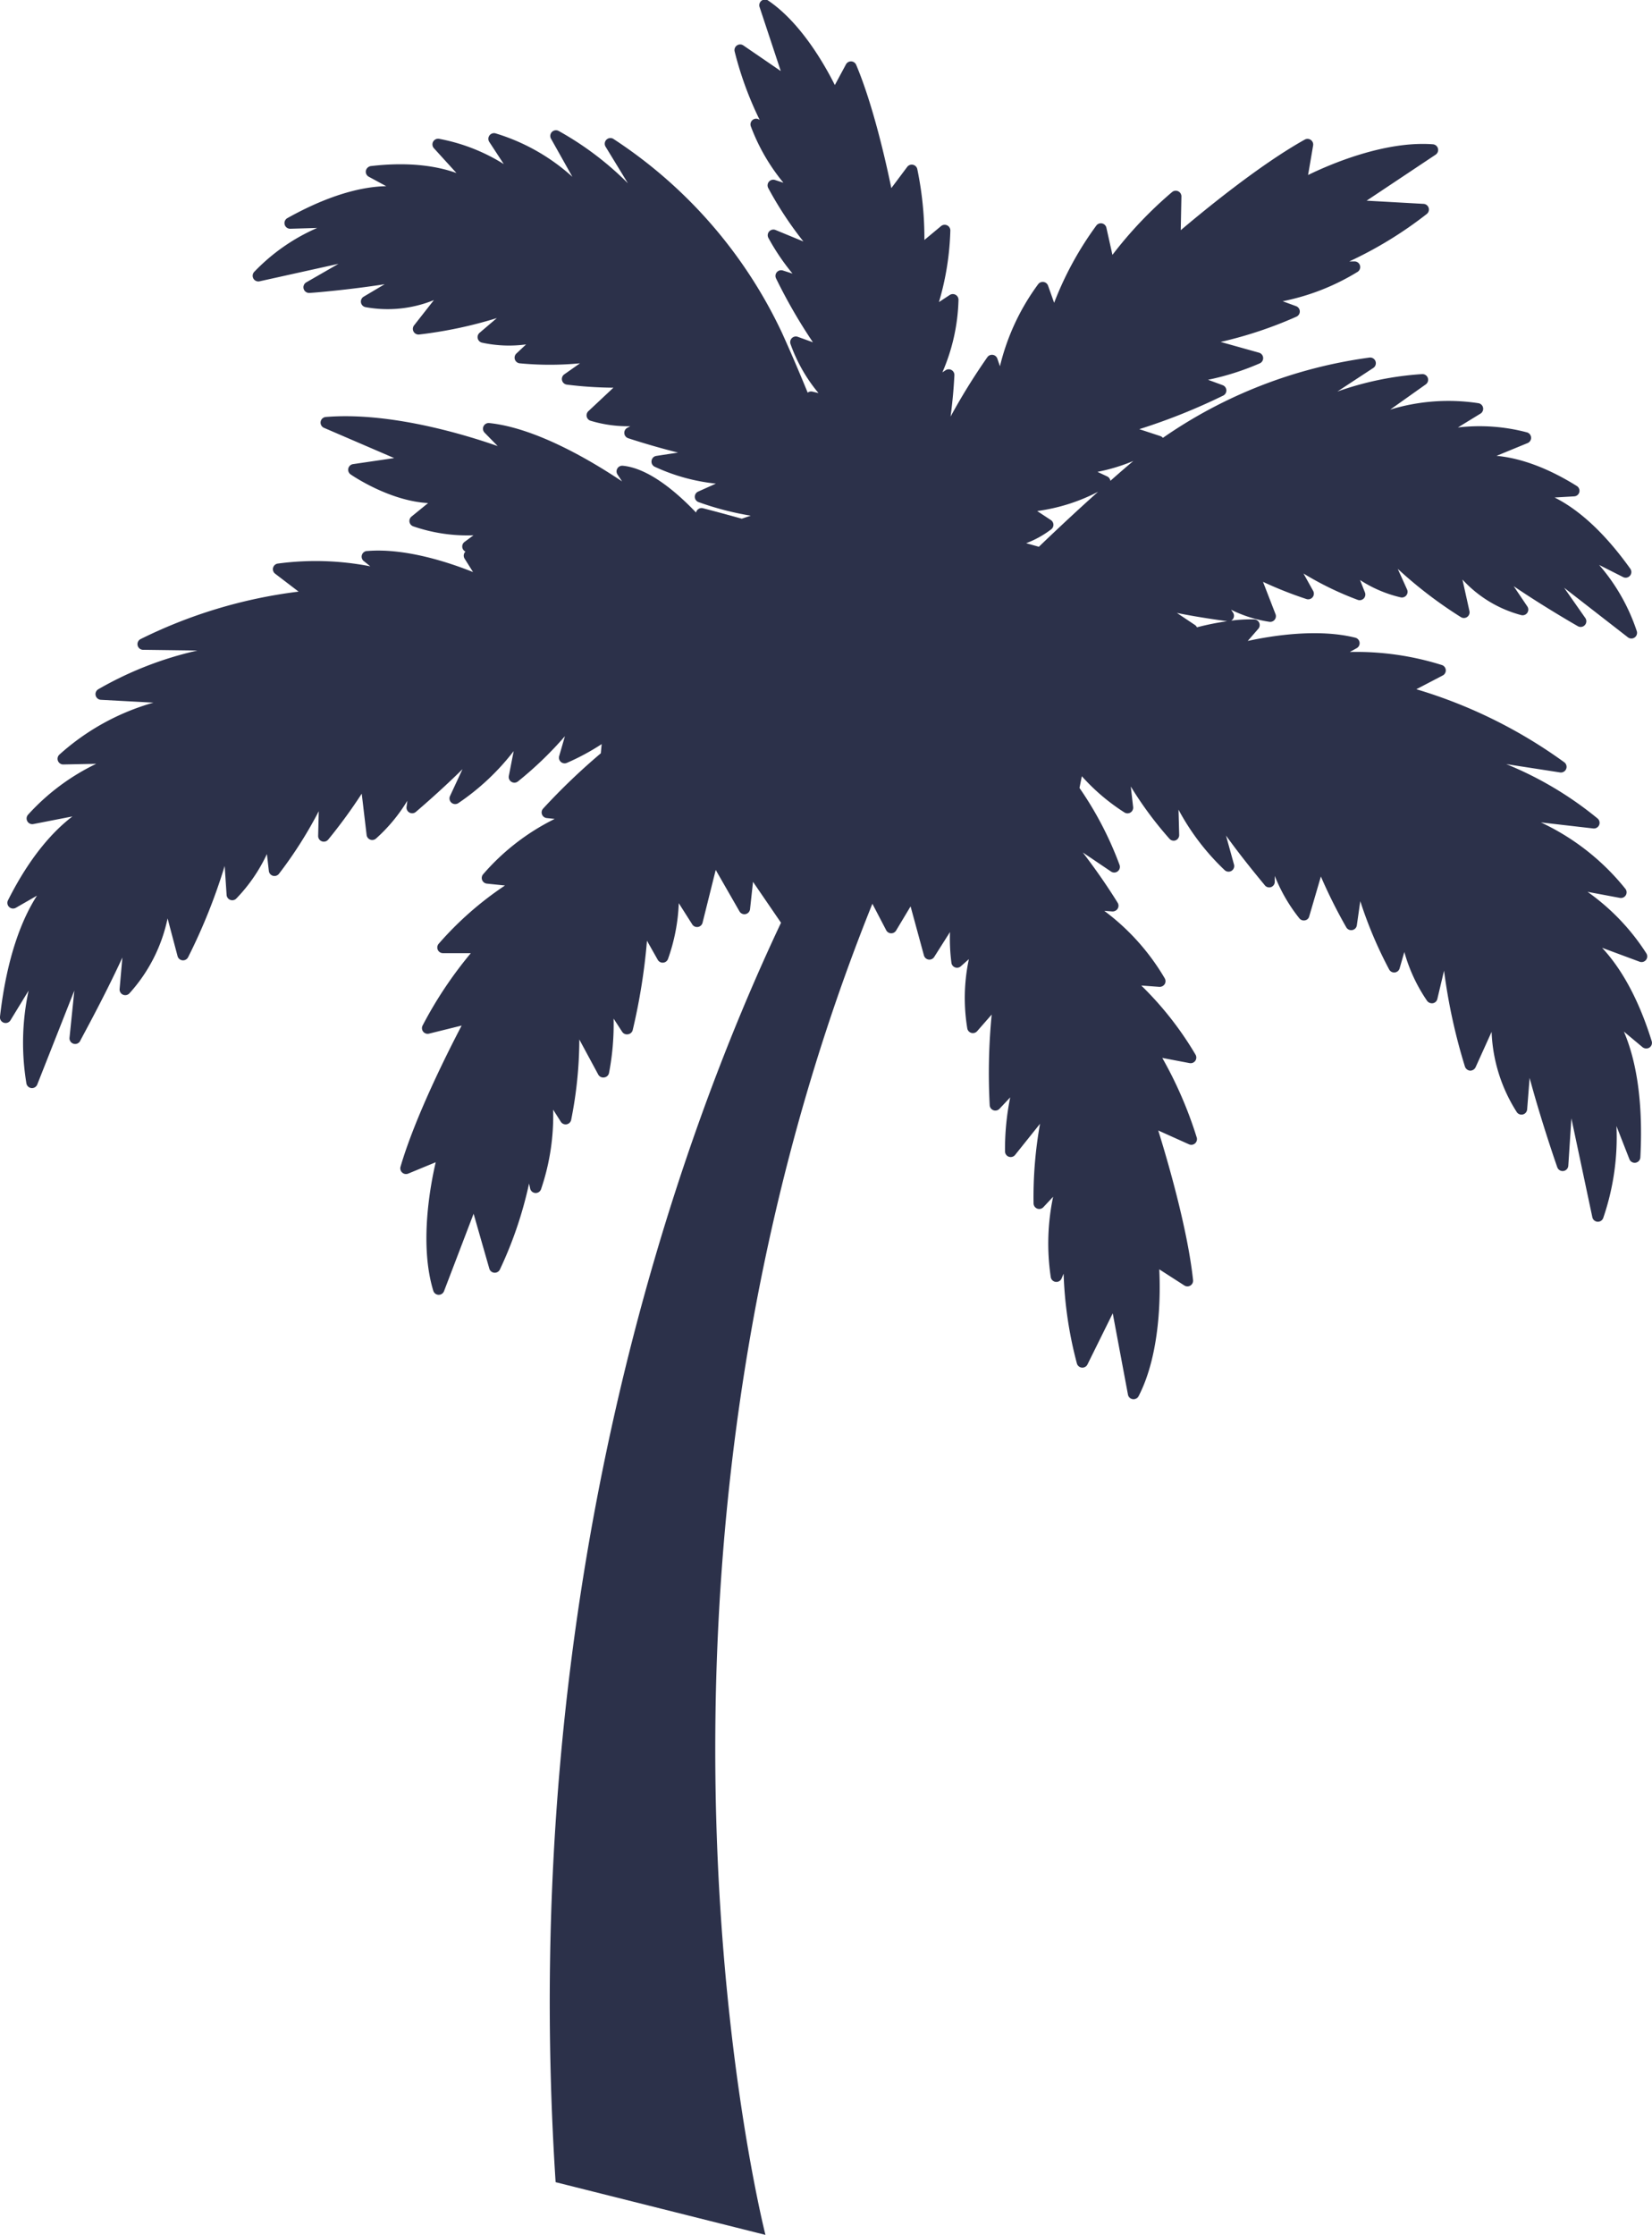 <?xml version="1.0" encoding="UTF-8"?> <svg xmlns="http://www.w3.org/2000/svg" viewBox="0 0 273.75 370.22"> <defs> <style>.cls-1{fill:#2c314a;}</style> </defs> <title>Ресурс 6</title> <g id="Слой_2" data-name="Слой 2"> <g id="BACKGROUND_1" data-name="BACKGROUND 1"> <path class="cls-1" d="M273.7,172.46c-2.42-7.81-5.53-12.58-8.22-15.46l6.2,2.3a.94.94,0,0,0,1.12-1.4,36.64,36.64,0,0,0-9.73-10.17l5.34,1a.94.94,0,0,0,.93-1.5,39.23,39.23,0,0,0-14-11l8.67,1a.94.94,0,0,0,.71-1.66,58.56,58.56,0,0,0-15.13-9l8.91,1.38a.94.94,0,0,0,.73-1.67,81.18,81.18,0,0,0-24.53-12.11l4.37-2.28a.94.94,0,0,0-.14-1.73,47.16,47.16,0,0,0-15.26-2.16l1.14-.63a.94.94,0,0,0-.23-1.74c-6.16-1.54-13.71-.35-17.82.54l1.74-2a.94.94,0,0,0-.68-1.57,25.24,25.24,0,0,0-3.81.21.94.94,0,0,0,.28-1.38L204,101a21.34,21.34,0,0,0,6.36,2,.94.94,0,0,0,1-1.28l-2.07-5.34a65.51,65.51,0,0,0,7.2,2.85.94.94,0,0,0,1.1-1.37L216,95A52.47,52.47,0,0,0,225,99.37a.94.94,0,0,0,1.18-1.24l-.81-2.05a21.08,21.08,0,0,0,6.73,2.87.94.94,0,0,0,1.06-1.31l-1.54-3.41a71.52,71.52,0,0,0,10.47,8,.94.94,0,0,0,1.41-1L242.34,96a20.27,20.27,0,0,0,9.74,5.89.94.94,0,0,0,1-1.45l-2.25-3.34c5,3.4,10.32,6.45,10.62,6.62a.94.94,0,0,0,1.24-1.36l-3.5-5,10.58,8.22a.94.94,0,0,0,1.47-1,32.16,32.16,0,0,0-6.25-11l3.95,2a.94.94,0,0,0,1.2-1.39c-4.85-6.79-9.24-10.14-12.53-11.78l3.24-.19a.93.93,0,0,0,.86-.71.94.94,0,0,0-.41-1c-5.49-3.43-10-4.7-13.31-5l5.13-2.11a.94.94,0,0,0-.13-1.79,30.75,30.75,0,0,0-11.41-.8l3.74-2.29a.94.94,0,0,0-.32-1.73,33,33,0,0,0-14.63,1.06l5.88-4.17a.94.94,0,0,0-.59-1.71,51.73,51.73,0,0,0-14.05,2.89l5.94-3.9a.94.94,0,0,0-.6-1.73A78.28,78.28,0,0,0,192.7,72.53a.94.94,0,0,0-.44-.3l-3.47-1.14a100.75,100.75,0,0,0,13.9-5.56.94.94,0,0,0-.09-1.73l-2.42-.89a43.41,43.41,0,0,0,8.57-2.72.94.94,0,0,0-.13-1.77l-6.35-1.78a68.21,68.21,0,0,0,12.55-4.18.94.94,0,0,0-.06-1.75l-2.21-.81a37.81,37.81,0,0,0,12.4-4.86.94.94,0,0,0-.51-1.74h-.84a65.83,65.83,0,0,0,12.82-7.85.94.94,0,0,0-.53-1.68l-9.43-.53,11.42-7.61a.94.94,0,0,0-.45-1.73c-7.92-.59-17,3.29-20.67,5.09l.83-4.86a.94.94,0,0,0-1.39-1c-7.56,4.22-16.86,11.89-20.54,15l.11-5.58a.94.94,0,0,0-1.53-.75,67.23,67.23,0,0,0-9.9,10.42l-1-4.49a.94.94,0,0,0-1.66-.38,55,55,0,0,0-7,12.81l-1-2.82a.94.94,0,0,0-1.65-.26,37.72,37.72,0,0,0-6.33,13.59l-.43-1.26a.94.94,0,0,0-1.66-.24,104.7,104.7,0,0,0-6.09,9.83c.31-2.35.52-4.63.63-6.83a.94.94,0,0,0-1.46-.84l-.53.35a32,32,0,0,0,2.67-12,.94.94,0,0,0-1.46-.81l-1.78,1.17a46,46,0,0,0,1.89-11.86.94.94,0,0,0-1.55-.72l-2.75,2.29A56.32,56.32,0,0,0,152,28a.94.94,0,0,0-1.67-.35l-2.63,3.51c-.86-4.19-3-13.73-5.82-20.41a.94.94,0,0,0-1.7-.08l-1.84,3.42c-1.63-3.26-5.59-10.31-11.05-14a.94.94,0,0,0-1.42,1.08l3.51,10.6L123.2,7.54a.94.94,0,0,0-1.46,1,57.06,57.06,0,0,0,4.15,11.33h0a.94.94,0,0,0-1.47,1.06,32.65,32.65,0,0,0,5.4,9.34l-1.38-.45a.94.94,0,0,0-1.13,1.34A59.83,59.83,0,0,0,133.13,40l-4.61-1.9a.94.94,0,0,0-1.19,1.31,37.1,37.1,0,0,0,4,5.91l-1.59-.51a.94.94,0,0,0-1.14,1.31,87.84,87.84,0,0,0,6.11,10.58l-2.46-.89A.94.94,0,0,0,131,57a26.45,26.45,0,0,0,4.63,8.11l-1-.24a.94.94,0,0,0-.79.17c-1.42-3.47-2.84-6.78-4.24-9.87A77.88,77.88,0,0,0,101.63,23a.94.94,0,0,0-1.28,1.3l3.7,6.06A51.67,51.67,0,0,0,92.59,21.7.94.94,0,0,0,91.32,23l3.53,6.29a33.32,33.32,0,0,0-12.77-7.21.94.94,0,0,0-1,1.43l2.4,3.67A30.76,30.76,0,0,0,72.79,23a.94.94,0,0,0-.88,1.56l3.73,4.1c-3.16-1.13-7.76-1.9-14.19-1.15a1,1,0,0,0-.82.76.94.94,0,0,0,.47,1L64,30.84c-3.68.07-9.08,1.22-16.36,5.28a.94.94,0,0,0,.49,1.77l4.43-.13A32.17,32.17,0,0,0,42.16,45,.94.94,0,0,0,43,46.6l13.09-2.9-5.32,3.06a.94.94,0,0,0,.54,1.76c.34,0,6.48-.5,12.43-1.44l-3.47,2.06a.94.94,0,0,0,.27,1.73A20.33,20.33,0,0,0,71.9,49.71l-3.28,4.18a.94.94,0,0,0,.84,1.52,71.54,71.54,0,0,0,12.87-2.72l-2.85,2.43a.94.94,0,0,0,.39,1.64,21.07,21.07,0,0,0,7.31.29l-1.61,1.51a.94.94,0,0,0,.54,1.62,52.58,52.58,0,0,0,10,0L93.52,62a.94.94,0,0,0,.41,1.71,65.25,65.25,0,0,0,7.72.51L97.5,68.11a.94.94,0,0,0,.34,1.58,21.32,21.32,0,0,0,6.6.91l-.48.26a.94.94,0,0,0,.14,1.73c.23.08,4.13,1.36,8.26,2.38l-3.6.55a.93.93,0,0,0-.79.79.94.94,0,0,0,.51,1,31.84,31.84,0,0,0,10.15,2.8l-2.94,1.32a.94.94,0,0,0,.06,1.74,48.67,48.67,0,0,0,8.66,2.25l-1.49.5c-2.12-.59-4.29-1.18-6.42-1.73a.94.94,0,0,0-1.16.71c-3.16-3.32-7.82-7.34-12.13-7.75a.94.94,0,0,0-.88,1.46l.75,1.13c-5.19-3.48-14.31-8.86-22-9.66a.94.94,0,0,0-.77,1.6l2.16,2.21C76.38,71.76,64.32,68.23,54,69.07a.94.94,0,0,0-.29,1.81l11.61,5-6.81,1a.94.94,0,0,0-.4,1.71c.3.21,6.45,4.4,12.83,4.74L68.2,85.56a.94.94,0,0,0,.26,1.62,27.48,27.48,0,0,0,10,1.49L77,89.75a.94.94,0,0,0,.13,1.62.92.92,0,0,0-.14.17.94.94,0,0,0,0,1l1.4,2.22c-3.9-1.56-11.15-4-17.48-3.49A.94.94,0,0,0,60.36,93l1,.81A47.17,47.17,0,0,0,46,93.36.94.94,0,0,0,45.55,95l3.93,3a81.11,81.11,0,0,0-26.2,7.87.94.94,0,0,0,.44,1.77l9,.12a58.56,58.56,0,0,0-16.43,6.41.94.94,0,0,0,.43,1.75l8.71.47A39.22,39.22,0,0,0,9.84,125a.94.94,0,0,0,.67,1.63l5.44-.11a36.6,36.6,0,0,0-11.28,8.41.94.94,0,0,0,.87,1.57L12,135.24c-3.13,2.39-7,6.58-10.67,13.88a.94.94,0,0,0,1.32,1.24l3.48-2C3.78,152,1.17,158.19,0,168.4a.94.94,0,0,0,1.74.6l3-4.91a41.07,41.07,0,0,0-.37,15.34.94.94,0,0,0,1.81.2l6.14-15.55-.8,7.81a.94.94,0,0,0,1.76.55c0-.09,3.86-7,7-13.83l-.46,5.21a.94.94,0,0,0,1.61.74,26.51,26.51,0,0,0,6.34-12.43l1.65,6.24a.94.94,0,0,0,1.75.19,94.8,94.8,0,0,0,6.06-15.12l.32,4.8a.94.94,0,0,0,1.61.6,27.07,27.07,0,0,0,5.07-7.37l.32,2.8a.94.94,0,0,0,1.67.48,69.28,69.28,0,0,0,6.6-10.38l-.1,4.07a.94.94,0,0,0,1.67.63,85.06,85.06,0,0,0,5.55-7.6l.81,6.83a.94.94,0,0,0,1.54.62,27.3,27.3,0,0,0,5.21-6.28l-.13,1a.94.94,0,0,0,1.54.85c.22-.19,4.07-3.46,7.73-7.08l-2.06,4.43a.94.94,0,0,0,1.36,1.2,39.41,39.41,0,0,0,9.18-8.62l-.8,4.1a.94.94,0,0,0,1.51.92,60.35,60.35,0,0,0,7.78-7.49l-.95,3.29a.94.94,0,0,0,1.27,1.13,38.73,38.73,0,0,0,5.77-3.11l-.14,1.52A106.35,106.35,0,0,0,90,133.94a.94.94,0,0,0,.6,1.57l1.32.14a37.68,37.68,0,0,0-11.86,9.17.94.94,0,0,0,.62,1.55l3,.31a55,55,0,0,0-11,9.67.94.94,0,0,0,.74,1.54l4.6,0a67.13,67.13,0,0,0-8,12,.94.94,0,0,0,1.07,1.33l5.41-1.34c-2.24,4.28-7.67,15-10.12,23.35a.94.94,0,0,0,.27,1,.93.93,0,0,0,1,.17l4.55-1.88c-.93,4-2.72,13.7-.4,21.29a.94.94,0,0,0,1.78.06l4.9-12.82,2.6,9.08a.94.94,0,0,0,1.76.15,65.91,65.91,0,0,0,4.83-14.23l.18.82a.94.94,0,0,0,1.81.11,37.76,37.76,0,0,0,2-13.17l1.27,2a.94.94,0,0,0,1.72-.32A68.85,68.85,0,0,0,96,172.19l3.13,5.8a.94.94,0,0,0,1,.48.92.92,0,0,0,.79-.74,42.88,42.88,0,0,0,.76-9l1.41,2.17a.94.94,0,0,0,1,.42.93.93,0,0,0,.76-.71,100.76,100.76,0,0,0,2.36-14.78L109,159a.94.94,0,0,0,1.69-.14,31,31,0,0,0,1.79-9.25l2.23,3.51a.94.94,0,0,0,1.71-.28l2.18-8.74,3.93,6.85a.94.94,0,0,0,1.76-.37l.49-4.51,4.64,6.78c-16.82,35.6-43.78,109.61-37.35,208.62l34.77,8.73S99.26,262.31,144.56,149.7l2.29,4.39a.94.94,0,0,0,1.64.05l2.4-4,2.21,8.11a.94.94,0,0,0,1.71.26l2.61-4.12a31.33,31.33,0,0,0,.24,5.11.94.94,0,0,0,1.56.56l1.33-1.18a31,31,0,0,0-.26,11.49.94.94,0,0,0,1.63.44l2.41-2.75a100.78,100.78,0,0,0-.33,15,.94.94,0,0,0,1.63.6l1.77-1.88a43,43,0,0,0-.86,8.95.94.94,0,0,0,1.68.57l4.12-5.15a69,69,0,0,0-1.07,13.18.94.94,0,0,0,1.63.63l1.61-1.72a37.74,37.74,0,0,0-.39,13.31.94.94,0,0,0,1.8.21l.33-.78a65.84,65.84,0,0,0,2.2,14.87.94.94,0,0,0,1.75.17l4.19-8.47L186.91,231a.94.94,0,0,0,1.77.26c3.64-7.05,3.62-16.9,3.42-21l4.15,2.67a.94.94,0,0,0,1.45-.89c-.92-8.61-4.33-20.17-5.77-24.78l5.09,2.29a.94.94,0,0,0,1.29-1.12,67.16,67.16,0,0,0-5.71-13.19l4.52.86a.94.94,0,0,0,1-1.38,55,55,0,0,0-9-11.47l3,.22a1,1,0,0,0,.87-.44.94.94,0,0,0,0-1,37.69,37.69,0,0,0-10-11.15l1.33.1a1,1,0,0,0,.88-.45.94.94,0,0,0,0-1c-1.72-2.77-3.65-5.55-5.77-8.32l4.68,3.16a.94.94,0,0,0,1.42-1.07,57.24,57.24,0,0,0-6.65-12.78l.39-1.94a33.82,33.82,0,0,0,7.06,6,.94.94,0,0,0,1.44-.9l-.39-3.4a60.27,60.27,0,0,0,6.43,8.68.93.93,0,0,0,1,.24.94.94,0,0,0,.59-.9l-.11-4.18a39.4,39.4,0,0,0,7.63,10,.94.94,0,0,0,1.54-1l-1.3-4.71c3,4.17,6.26,8,6.45,8.26a.93.93,0,0,0,1,.28.94.94,0,0,0,.63-.86l0-1a27.34,27.34,0,0,0,4.1,7.06.94.94,0,0,0,.91.3.87.87,0,0,0,.7-.66l1.93-6.6a85,85,0,0,0,4.21,8.42.94.94,0,0,0,1,.45.93.93,0,0,0,.75-.79l.57-4a69.13,69.13,0,0,0,4.79,11.33.94.94,0,0,0,1.73-.2l.78-2.71a27.07,27.07,0,0,0,3.78,8.11,1,1,0,0,0,.95.38.92.92,0,0,0,.74-.71l1.11-4.68a94.85,94.85,0,0,0,3.47,15.91,1,1,0,0,0,.84.65,1,1,0,0,0,.91-.55l2.66-5.88a26.5,26.5,0,0,0,4.18,13.31.94.94,0,0,0,1.71-.47l.41-5.21c1.94,7.23,4.54,14.7,4.58,14.79a.94.94,0,0,0,1.83-.25l.51-7.84,3.47,16.36a.94.94,0,0,0,1.82.11,41.11,41.11,0,0,0,2.18-15.19L270,192a.94.94,0,0,0,1.82-.3c.54-10.26-1-16.81-2.73-20.82l3.1,2.59a1,1,0,0,0,1.13.06A.94.94,0,0,0,273.7,172.46ZM172.15,90.57l-2.1-.59a16.32,16.32,0,0,0,4.17-2.32.94.94,0,0,0-.08-1.51l-2.27-1.5a30.62,30.62,0,0,0,10.09-3.19Q177.21,85.71,172.15,90.57ZM184,79.65a.94.94,0,0,0-.53-.73l-1.61-.76a30.42,30.42,0,0,0,5.94-1.8Q185.91,77.95,184,79.65Zm14.34,24.26a1,1,0,0,0-.32-.38l-3-2c3.8.77,7.52,1.26,8.33,1.37A45.75,45.75,0,0,0,198.31,103.92Z"></path> </g> </g> </svg> 